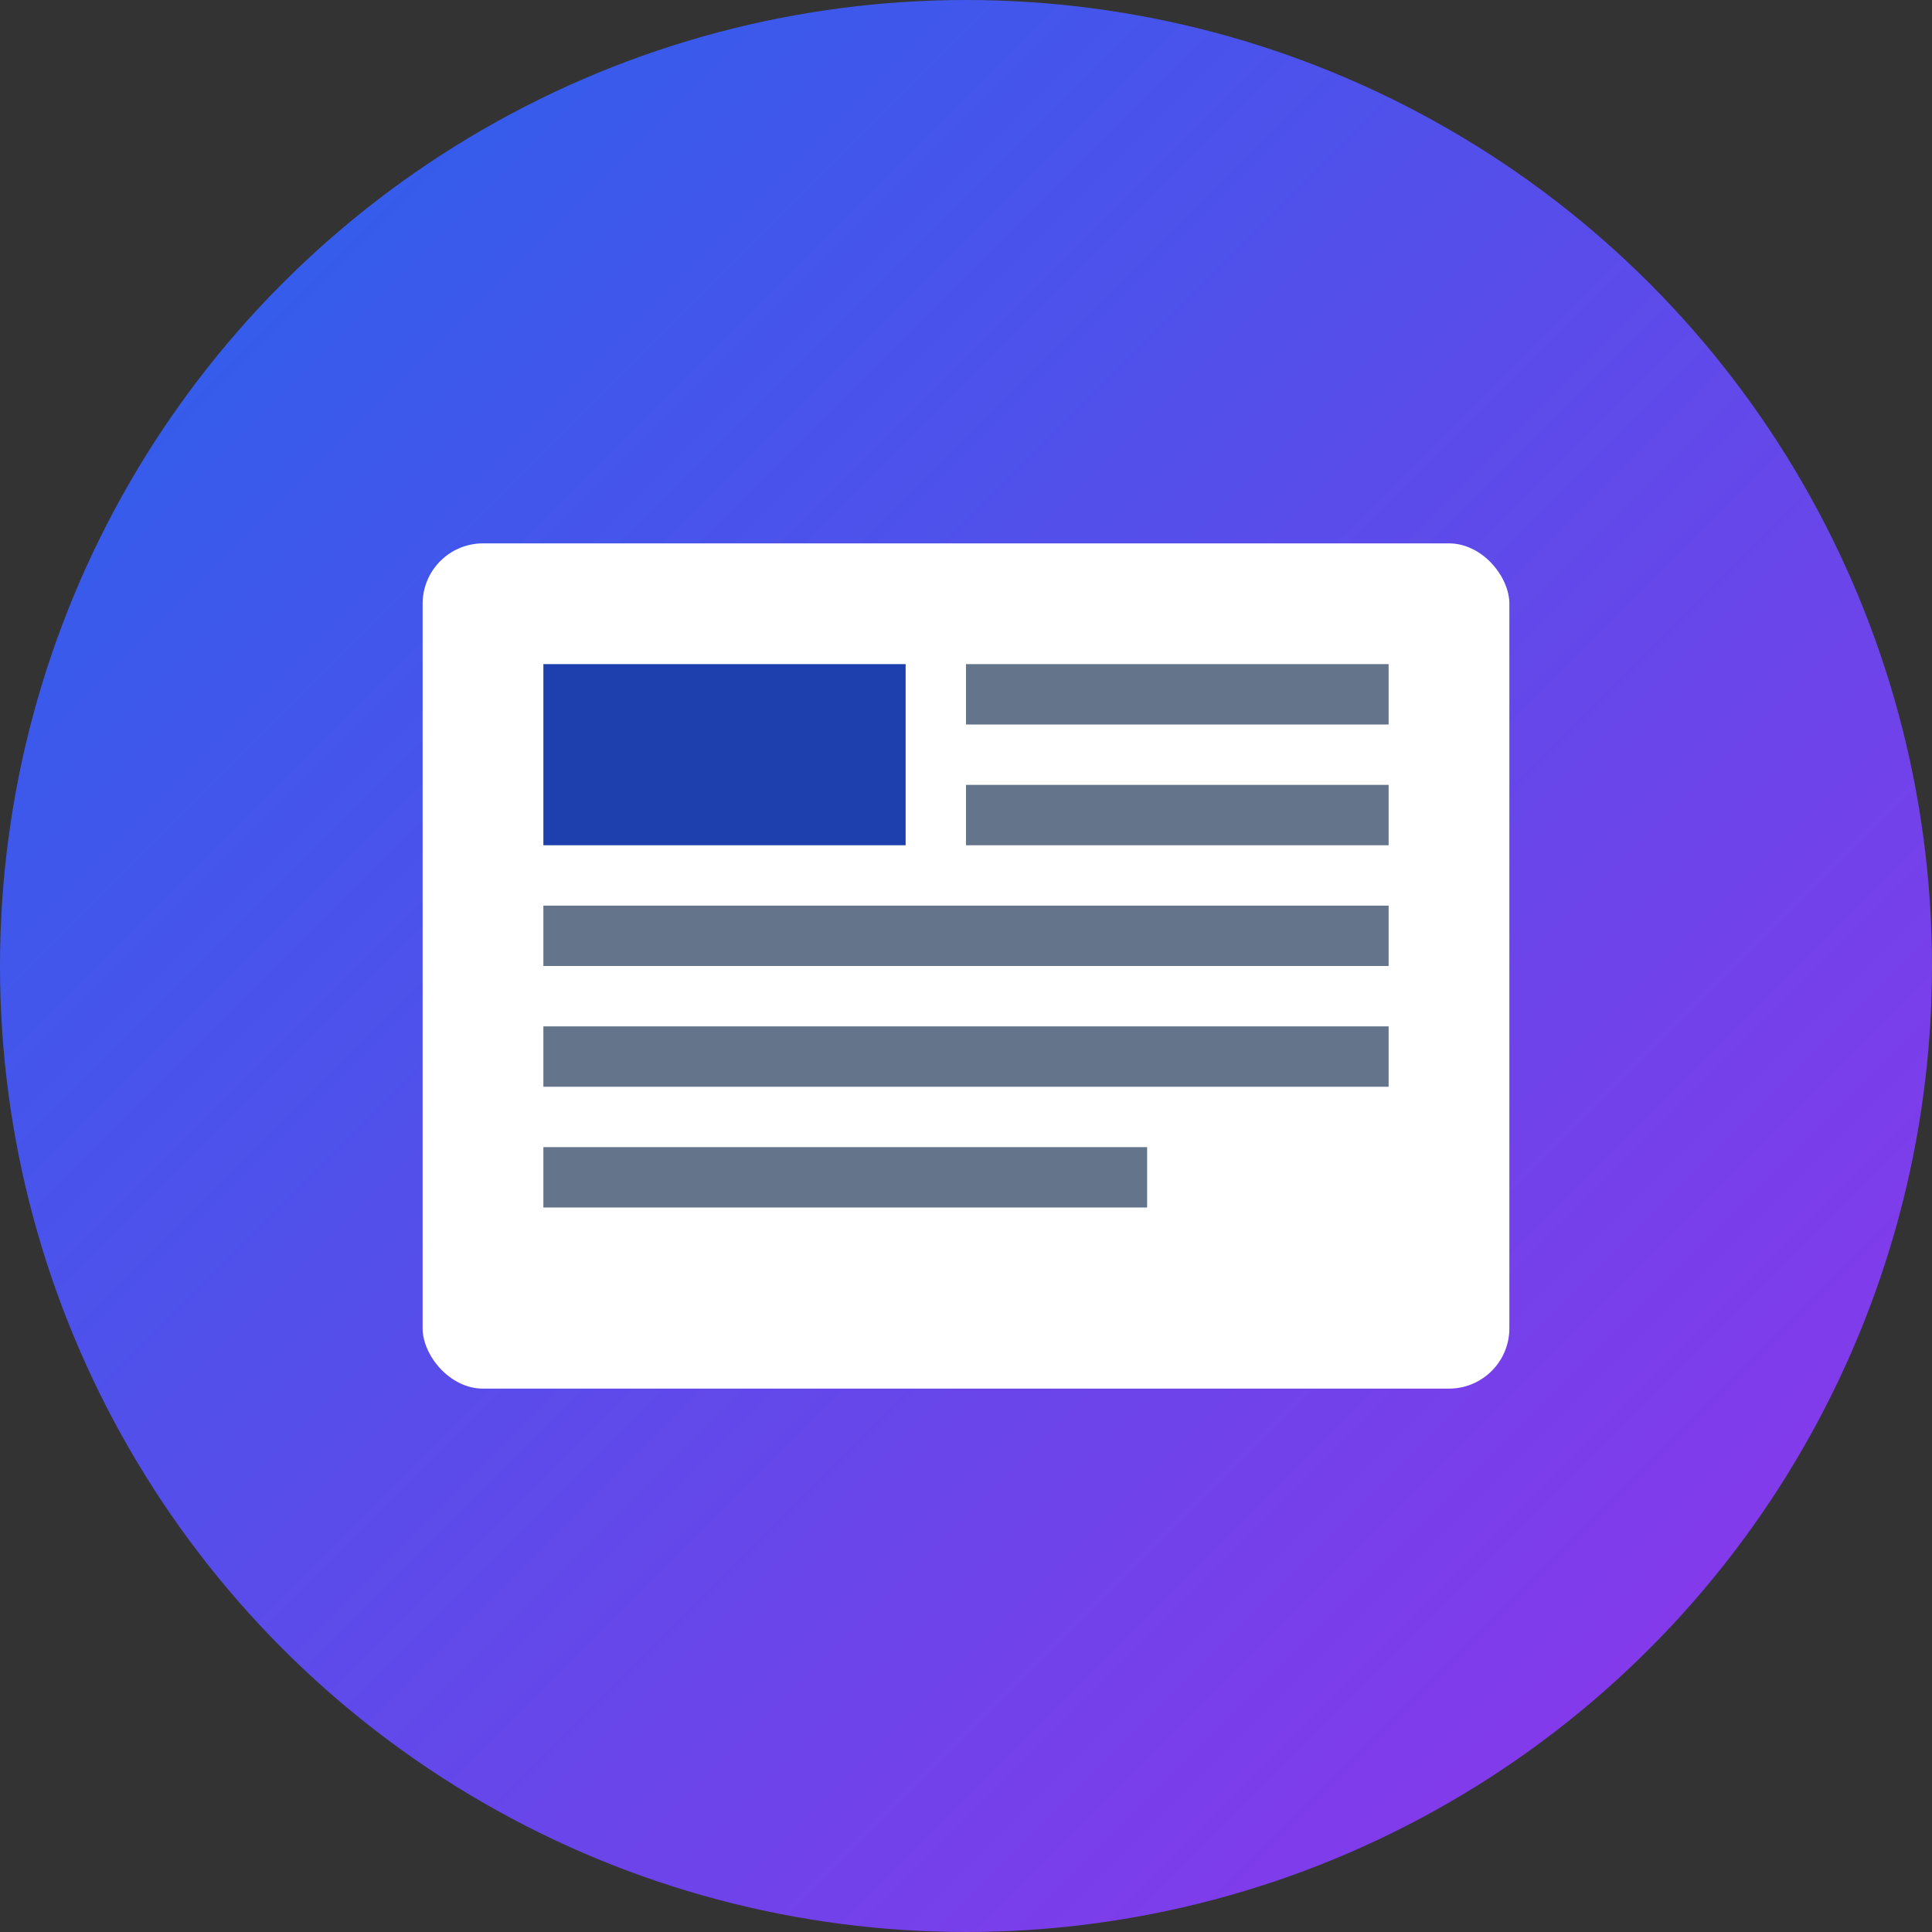 <svg width="32" height="32" viewBox="0 0 32 32" fill="none" xmlns="http://www.w3.org/2000/svg">
  <rect x="0" y="0" width="32" height="32" fill="#333333" stroke="none"/>
  <!-- Background circle -->
  <circle cx="16" cy="16" r="16" fill="url(#gradient)"/>
  
  <!-- Newspaper icon -->
  <rect x="7" y="9" width="18" height="14" rx="1" fill="white" stroke="none"/>
  <rect x="9" y="11" width="6" height="3" fill="#1e40af"/>
  <rect x="9" y="15" width="14" height="1" fill="#64748b"/>
  <rect x="9" y="17" width="14" height="1" fill="#64748b"/>
  <rect x="9" y="19" width="10" height="1" fill="#64748b"/>
  <rect x="16" y="11" width="7" height="1" fill="#64748b"/>
  <rect x="16" y="13" width="7" height="1" fill="#64748b"/>
  
  <!-- Gradient definition -->
  <defs>
    <linearGradient id="gradient" x1="0%" y1="0%" x2="100%" y2="100%">
      <stop offset="0%" style="stop-color:#2563eb;stop-opacity:1" />
      <stop offset="100%" style="stop-color:#9333ea;stop-opacity:1" />
    </linearGradient>
  </defs>
</svg>